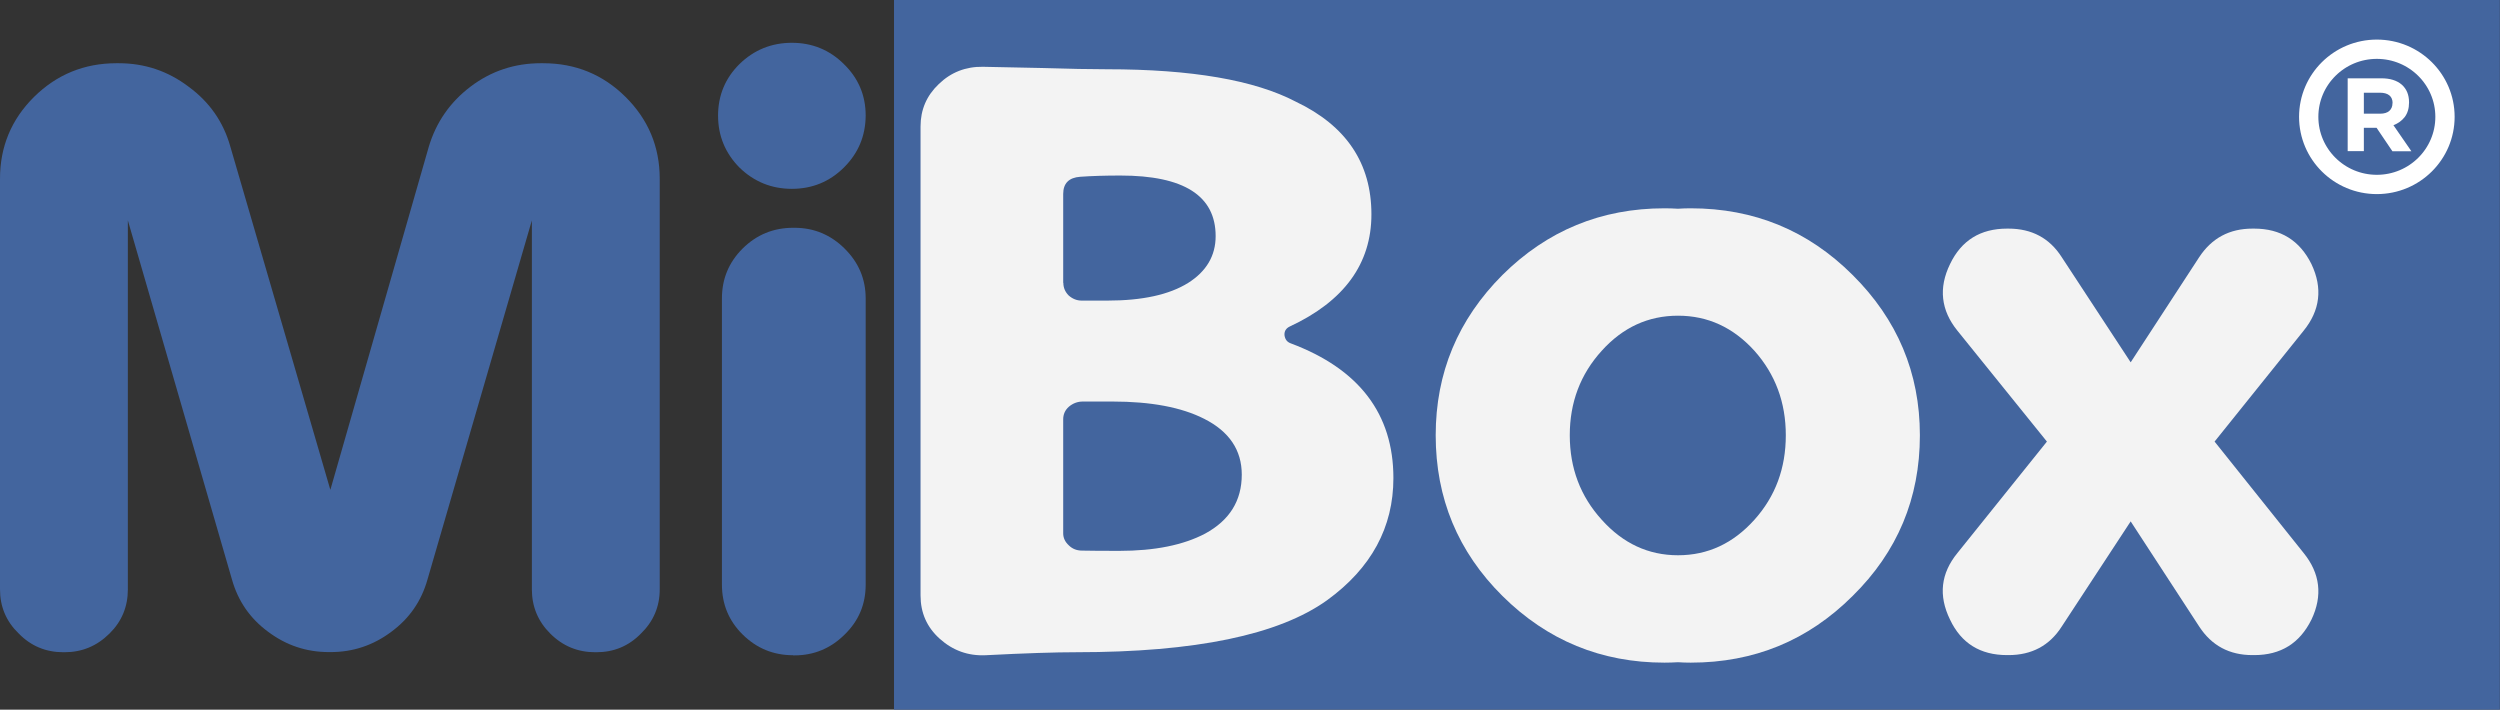<?xml version="1.0" encoding="UTF-8"?> <svg xmlns="http://www.w3.org/2000/svg" width="155" height="44" viewBox="0 0 155 44" fill="none"><rect x="0" y="0" width="155" height="44" fill="#333333" stroke="none"/><g clip-path="url(#clip0_417_200)"><path d="M154.991 0H55.429V44H154.991V0Z" fill="#43659E"></path><path d="M147.364 11.436C149.698 11.436 151.589 9.559 151.589 7.244C151.589 4.929 149.698 3.052 147.364 3.052C145.031 3.052 143.14 4.929 143.14 7.244C143.14 9.559 145.031 11.436 147.364 11.436Z" stroke="white" stroke-width="1.196" stroke-miterlimit="10"></path><path d="M148.324 9.37L147.347 7.924H146.559V9.37H145.556V4.855H147.639C148.179 4.855 148.598 4.982 148.907 5.246C149.207 5.51 149.361 5.875 149.361 6.343V6.36C149.361 6.725 149.267 7.023 149.095 7.253C148.916 7.482 148.684 7.652 148.393 7.763L149.507 9.378H148.324V9.37ZM148.341 6.394C148.341 6.181 148.273 6.02 148.136 5.909C147.999 5.799 147.801 5.748 147.553 5.748H146.559V7.049H147.57C147.819 7.049 148.007 6.989 148.136 6.878C148.264 6.759 148.333 6.606 148.333 6.411V6.394H148.341Z" fill="white"></path><path d="M7.927 36.543C7.927 37.615 7.55 38.533 6.787 39.281C6.007 40.055 5.082 40.438 4.002 40.438H3.925C2.845 40.438 1.92 40.055 1.165 39.281C0.386 38.533 0 37.615 0 36.543V11.087C0 9.098 0.703 7.406 2.108 6.011C3.522 4.617 5.228 3.92 7.224 3.92H7.361C8.964 3.92 10.412 4.404 11.689 5.373C12.992 6.326 13.857 7.567 14.286 9.106L20.482 30.371L26.575 9.132C27.029 7.593 27.894 6.343 29.171 5.373C30.448 4.404 31.905 3.92 33.533 3.92H33.67C35.676 3.92 37.381 4.617 38.786 6.011C40.192 7.406 40.903 9.098 40.903 11.087V36.543C40.903 37.615 40.509 38.533 39.738 39.281C38.983 40.055 38.058 40.438 36.978 40.438H36.901C35.821 40.438 34.887 40.055 34.116 39.281C33.362 38.533 32.976 37.615 32.976 36.543V13.663L26.506 35.923C26.129 37.266 25.383 38.346 24.261 39.171C23.138 40.012 21.887 40.429 20.499 40.429H20.387C18.999 40.429 17.748 40.012 16.625 39.171C15.503 38.346 14.757 37.266 14.38 35.923L7.927 13.663V36.543Z" fill="#43659E"></path><path d="M52.318 10.39C51.435 11.266 50.355 11.708 49.096 11.708C47.836 11.708 46.748 11.266 45.848 10.39C44.965 9.497 44.52 8.417 44.52 7.168C44.52 5.918 44.965 4.846 45.848 3.971C46.748 3.095 47.836 2.653 49.096 2.653C50.355 2.653 51.435 3.095 52.318 3.971C53.218 4.846 53.672 5.909 53.672 7.168C53.663 8.426 53.218 9.497 52.318 10.39ZM49.173 40.624C47.947 40.624 46.902 40.191 46.036 39.332C45.188 38.49 44.76 37.462 44.76 36.246V18.501C44.76 17.302 45.179 16.274 46.036 15.415C46.902 14.556 47.947 14.123 49.173 14.123H49.259C50.467 14.123 51.504 14.556 52.369 15.415C53.235 16.274 53.672 17.302 53.672 18.501V36.254C53.672 37.47 53.235 38.499 52.369 39.341C51.504 40.199 50.467 40.633 49.259 40.633H49.173V40.624Z" fill="#43659E"></path><path d="M80.032 21.29C84.274 22.88 86.391 25.669 86.391 29.639C86.391 32.7 85.02 35.225 82.278 37.215C79.278 39.366 74.102 40.438 66.741 40.438C65.455 40.438 63.578 40.497 61.111 40.624C60.031 40.675 59.079 40.335 58.265 39.604C57.468 38.89 57.074 37.997 57.074 36.917V7.839C57.074 6.802 57.451 5.926 58.205 5.212C58.959 4.481 59.876 4.124 60.939 4.141C61.496 4.158 62.73 4.183 64.624 4.217C66.287 4.268 67.623 4.294 68.626 4.294C73.879 4.294 77.787 4.965 80.349 6.309C83.469 7.797 85.028 10.118 85.028 13.289C85.028 16.35 83.34 18.671 79.964 20.244C79.732 20.355 79.621 20.533 79.638 20.78C79.672 21.035 79.792 21.205 80.032 21.29ZM65.927 17.532C65.927 17.838 66.038 18.093 66.252 18.314C66.492 18.527 66.758 18.637 67.066 18.637H68.66C70.829 18.637 72.491 18.272 73.665 17.541C74.796 16.826 75.37 15.857 75.37 14.641C75.37 12.133 73.399 10.883 69.466 10.883C68.515 10.883 67.683 10.909 66.972 10.96C66.269 11.011 65.918 11.368 65.918 12.031V17.532H65.927ZM69.389 34.154C71.591 34.154 73.365 33.797 74.719 33.083C76.236 32.258 76.99 31.042 76.99 29.427C76.99 27.905 76.21 26.749 74.659 25.966C73.254 25.252 71.36 24.895 68.977 24.895H67.135C66.809 24.895 66.518 25.006 66.269 25.218C66.029 25.431 65.918 25.694 65.918 26V33.066C65.918 33.355 66.038 33.602 66.269 33.814C66.484 34.027 66.758 34.137 67.084 34.137C67.521 34.146 68.292 34.154 69.389 34.154Z" fill="#F3F3F3"></path><path d="M104.824 12.915C108.758 12.915 112.1 14.293 114.86 17.047C117.636 19.802 119.033 23.118 119.033 26.987C119.033 30.889 117.645 34.214 114.86 36.952C112.1 39.706 108.758 41.084 104.824 41.084C104.55 41.084 104.293 41.075 104.036 41.058C103.745 41.075 103.47 41.084 103.196 41.084C99.28 41.084 95.929 39.706 93.153 36.952C90.393 34.214 89.013 30.889 89.013 26.987C89.013 23.118 90.393 19.811 93.153 17.047C95.929 14.293 99.28 12.915 103.196 12.915C103.462 12.915 103.745 12.924 104.036 12.941C104.285 12.924 104.55 12.915 104.824 12.915ZM104.036 34.426C105.879 34.426 107.455 33.695 108.775 32.224C110.078 30.77 110.72 29.027 110.72 26.987C110.72 24.946 110.069 23.203 108.775 21.749C107.455 20.295 105.879 19.573 104.036 19.573C102.194 19.573 100.617 20.295 99.306 21.749C97.986 23.203 97.326 24.946 97.326 26.987C97.326 29.027 97.986 30.77 99.306 32.224C100.617 33.687 102.194 34.426 104.036 34.426Z" fill="#F3F3F3"></path><path d="M139.763 14.174C141.4 14.174 142.583 14.905 143.311 16.376C144.014 17.864 143.851 19.241 142.822 20.508L137.304 27.378L142.822 34.282C143.851 35.549 144.014 36.934 143.311 38.414C142.583 39.885 141.408 40.616 139.763 40.616H139.652C138.221 40.616 137.124 40.029 136.352 38.847L132.102 32.326L127.826 38.847C127.071 40.029 125.966 40.616 124.526 40.616H124.44C122.778 40.616 121.595 39.885 120.901 38.414C120.173 36.926 120.327 35.549 121.364 34.282L126.909 27.378L121.364 20.508C120.336 19.241 120.181 17.855 120.901 16.376C121.604 14.905 122.787 14.174 124.44 14.174H124.526C125.966 14.174 127.071 14.76 127.826 15.942L132.102 22.463L136.352 15.942C137.132 14.76 138.229 14.174 139.652 14.174H139.763Z" fill="#F3F3F3"></path></g><defs><clipPath id="clip0_417_200"><rect width="155" height="44" fill="white"></rect></clipPath></defs></svg> 